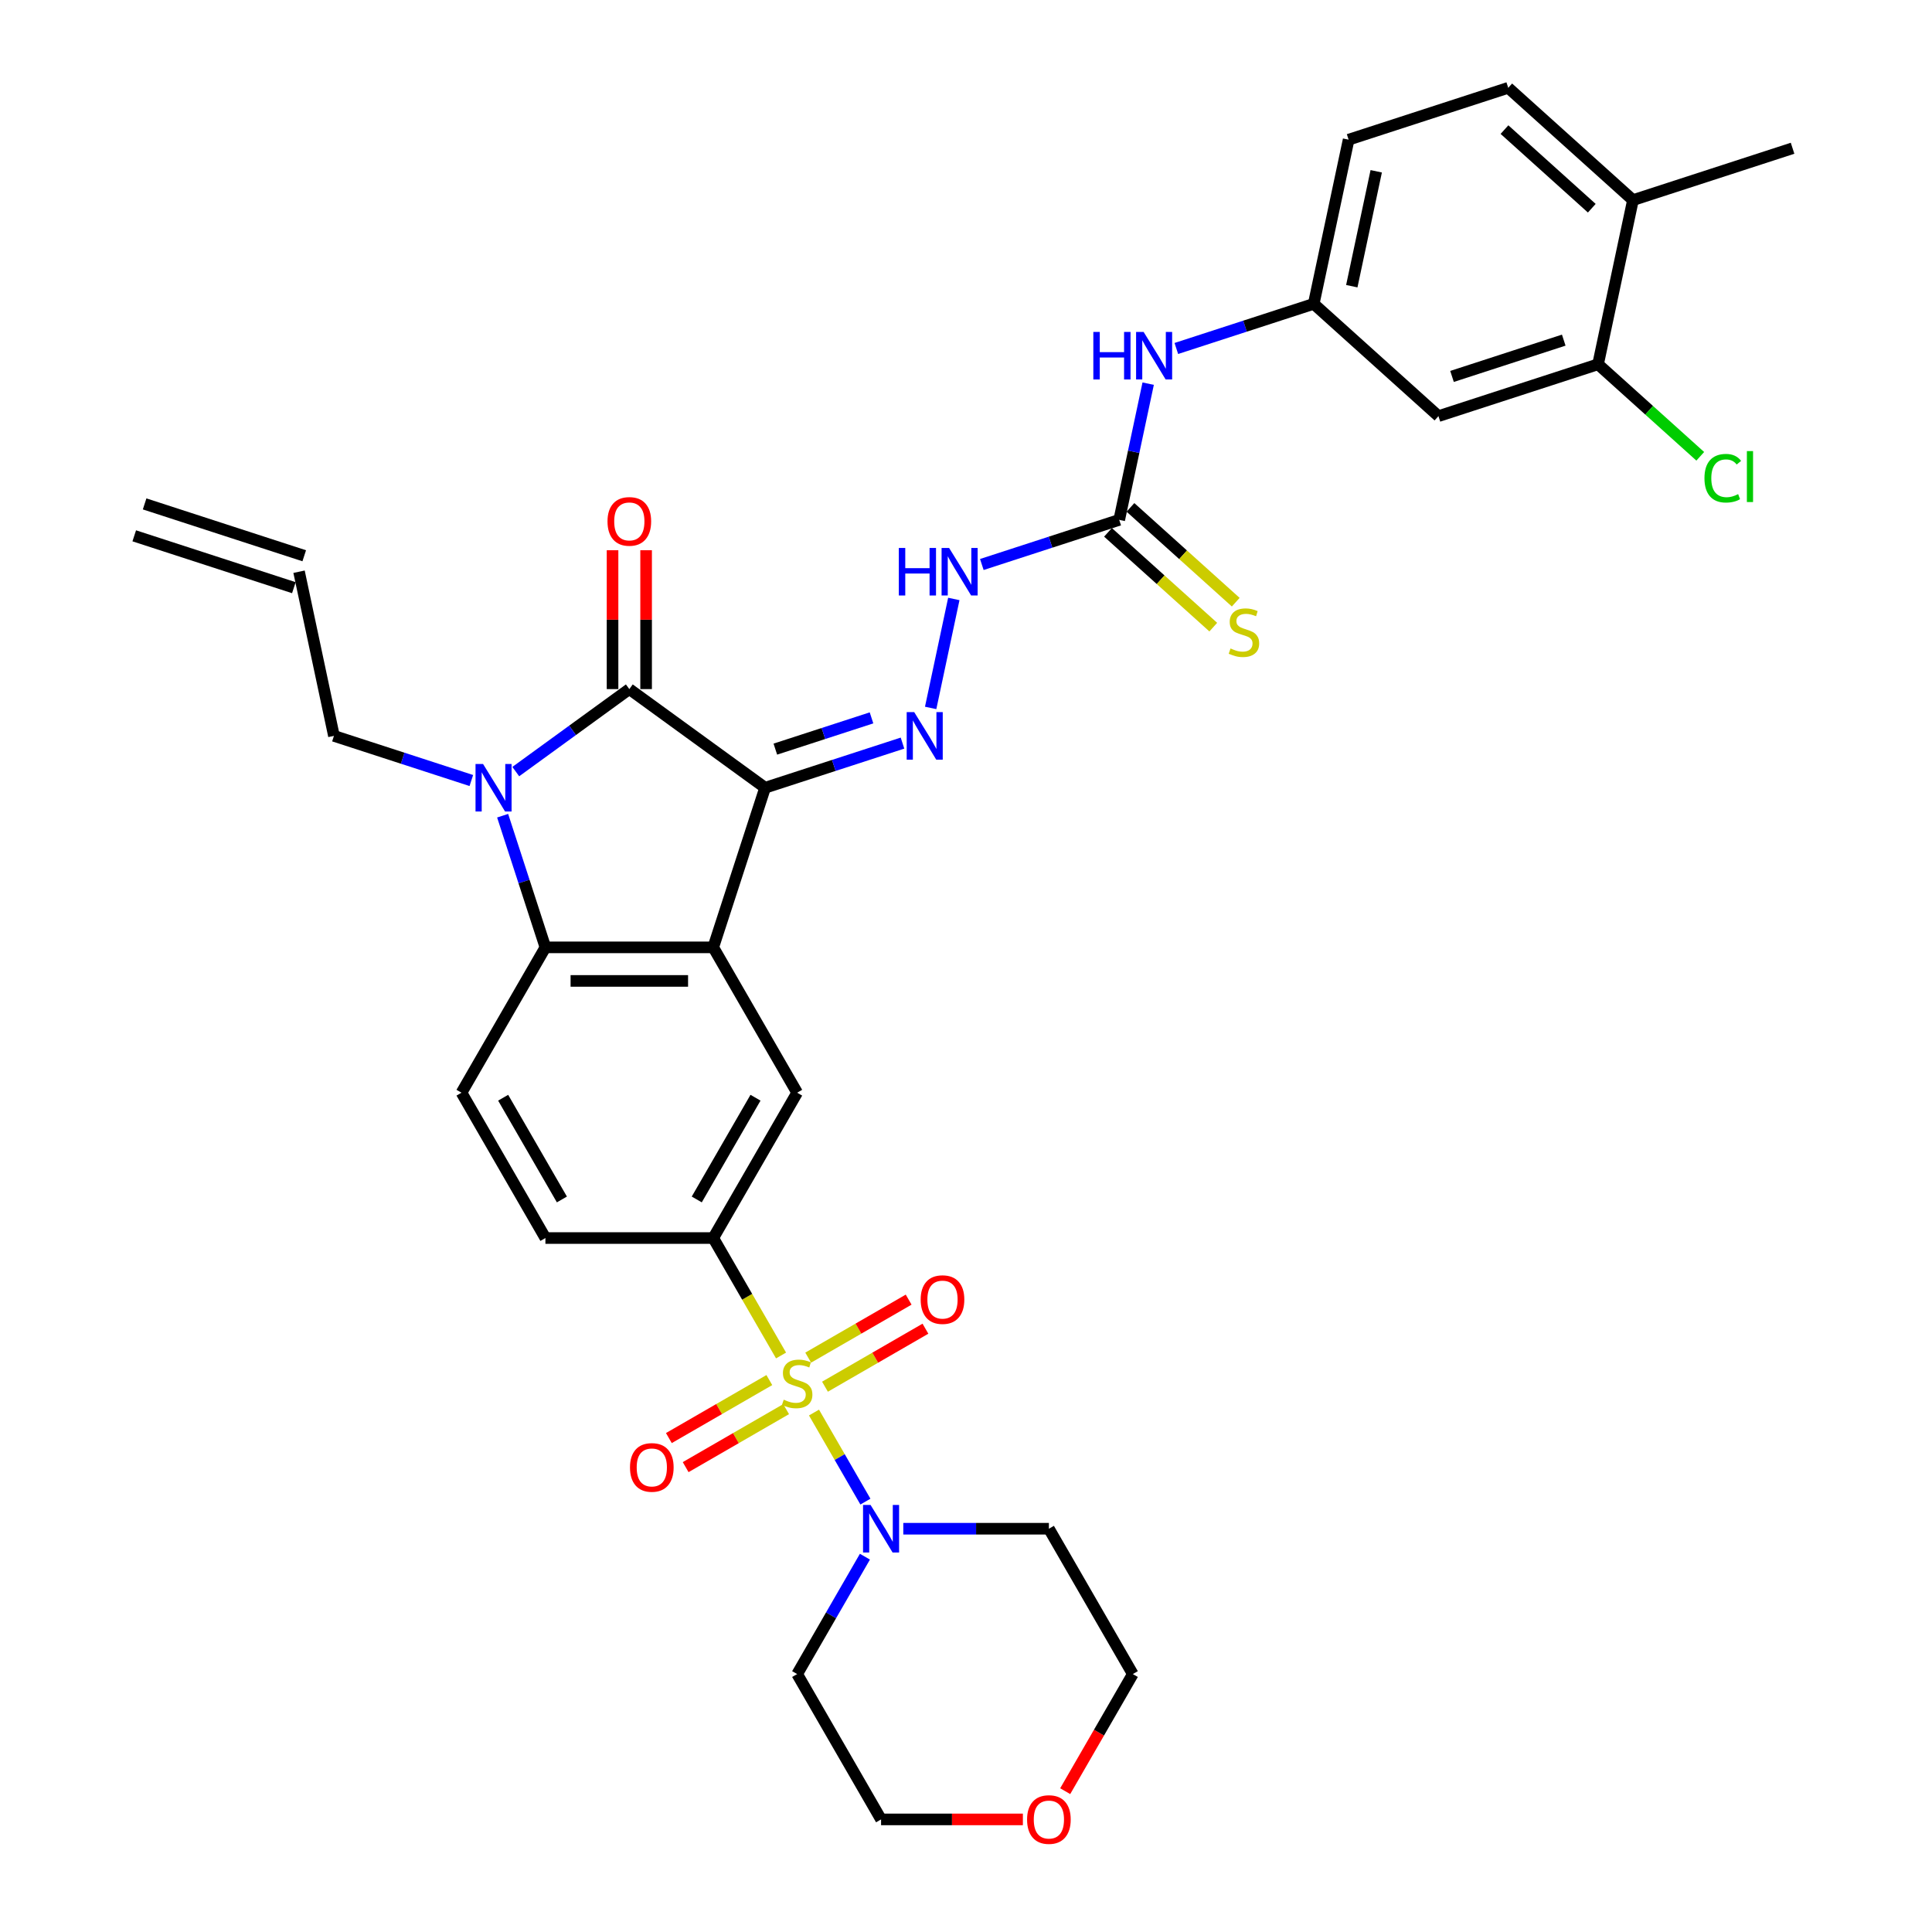 <?xml version='1.0' encoding='iso-8859-1'?>
<svg version='1.1' baseProfile='full'
              xmlns='http://www.w3.org/2000/svg'
                      xmlns:rdkit='http://www.rdkit.org/xml'
                      xmlns:xlink='http://www.w3.org/1999/xlink'
                  xml:space='preserve'
width='1000px' height='1000px' viewBox='0 0 1000 1000'>
<!-- END OF HEADER -->
<rect style='opacity:1.0;fill:#FFFFFF;stroke:none' width='1000' height='1000' x='0' y='0'> </rect>
<path class='bond-1' d='M 396.016,407.734 L 369.172,490.35' style='fill:none;fill-rule:evenodd;stroke:#000000;stroke-width:6px;stroke-linecap:butt;stroke-linejoin:miter;stroke-opacity:1' />
<path class='bond-2' d='M 396.016,407.734 L 325.739,356.675' style='fill:none;fill-rule:evenodd;stroke:#000000;stroke-width:6px;stroke-linecap:butt;stroke-linejoin:miter;stroke-opacity:1' />
<path class='bond-5' d='M 396.016,407.734 L 431.573,396.181' style='fill:none;fill-rule:evenodd;stroke:#000000;stroke-width:6px;stroke-linecap:butt;stroke-linejoin:miter;stroke-opacity:1' />
<path class='bond-5' d='M 431.573,396.181 L 467.13,384.628' style='fill:none;fill-rule:evenodd;stroke:#0000FF;stroke-width:6px;stroke-linecap:butt;stroke-linejoin:miter;stroke-opacity:1' />
<path class='bond-5' d='M 401.314,387.745 L 426.204,379.658' style='fill:none;fill-rule:evenodd;stroke:#000000;stroke-width:6px;stroke-linecap:butt;stroke-linejoin:miter;stroke-opacity:1' />
<path class='bond-5' d='M 426.204,379.658 L 451.094,371.571' style='fill:none;fill-rule:evenodd;stroke:#0000FF;stroke-width:6px;stroke-linecap:butt;stroke-linejoin:miter;stroke-opacity:1' />
<path class='bond-0' d='M 404.27,701.6 L 386.721,671.204' style='fill:none;fill-rule:evenodd;stroke:#CCCC00;stroke-width:6px;stroke-linecap:butt;stroke-linejoin:miter;stroke-opacity:1' />
<path class='bond-0' d='M 386.721,671.204 L 369.172,640.808' style='fill:none;fill-rule:evenodd;stroke:#000000;stroke-width:6px;stroke-linecap:butt;stroke-linejoin:miter;stroke-opacity:1' />
<path class='bond-6' d='M 421.322,731.134 L 434.629,754.182' style='fill:none;fill-rule:evenodd;stroke:#CCCC00;stroke-width:6px;stroke-linecap:butt;stroke-linejoin:miter;stroke-opacity:1' />
<path class='bond-6' d='M 434.629,754.182 L 447.936,777.23' style='fill:none;fill-rule:evenodd;stroke:#0000FF;stroke-width:6px;stroke-linecap:butt;stroke-linejoin:miter;stroke-opacity:1' />
<path class='bond-12' d='M 398.203,714.322 L 372.205,729.331' style='fill:none;fill-rule:evenodd;stroke:#CCCC00;stroke-width:6px;stroke-linecap:butt;stroke-linejoin:miter;stroke-opacity:1' />
<path class='bond-12' d='M 372.205,729.331 L 346.207,744.341' style='fill:none;fill-rule:evenodd;stroke:#FF0000;stroke-width:6px;stroke-linecap:butt;stroke-linejoin:miter;stroke-opacity:1' />
<path class='bond-12' d='M 406.89,729.367 L 380.892,744.377' style='fill:none;fill-rule:evenodd;stroke:#CCCC00;stroke-width:6px;stroke-linecap:butt;stroke-linejoin:miter;stroke-opacity:1' />
<path class='bond-12' d='M 380.892,744.377 L 354.894,759.387' style='fill:none;fill-rule:evenodd;stroke:#FF0000;stroke-width:6px;stroke-linecap:butt;stroke-linejoin:miter;stroke-opacity:1' />
<path class='bond-13' d='M 427.008,717.752 L 453.006,702.742' style='fill:none;fill-rule:evenodd;stroke:#CCCC00;stroke-width:6px;stroke-linecap:butt;stroke-linejoin:miter;stroke-opacity:1' />
<path class='bond-13' d='M 453.006,702.742 L 479.004,687.732' style='fill:none;fill-rule:evenodd;stroke:#FF0000;stroke-width:6px;stroke-linecap:butt;stroke-linejoin:miter;stroke-opacity:1' />
<path class='bond-13' d='M 418.322,702.706 L 444.32,687.696' style='fill:none;fill-rule:evenodd;stroke:#CCCC00;stroke-width:6px;stroke-linecap:butt;stroke-linejoin:miter;stroke-opacity:1' />
<path class='bond-13' d='M 444.32,687.696 L 470.317,672.686' style='fill:none;fill-rule:evenodd;stroke:#FF0000;stroke-width:6px;stroke-linecap:butt;stroke-linejoin:miter;stroke-opacity:1' />
<path class='bond-4' d='M 369.172,490.35 L 282.305,490.35' style='fill:none;fill-rule:evenodd;stroke:#000000;stroke-width:6px;stroke-linecap:butt;stroke-linejoin:miter;stroke-opacity:1' />
<path class='bond-4' d='M 356.142,507.723 L 295.335,507.723' style='fill:none;fill-rule:evenodd;stroke:#000000;stroke-width:6px;stroke-linecap:butt;stroke-linejoin:miter;stroke-opacity:1' />
<path class='bond-8' d='M 369.172,490.35 L 412.606,565.579' style='fill:none;fill-rule:evenodd;stroke:#000000;stroke-width:6px;stroke-linecap:butt;stroke-linejoin:miter;stroke-opacity:1' />
<path class='bond-3' d='M 325.739,356.675 L 296.351,378.027' style='fill:none;fill-rule:evenodd;stroke:#000000;stroke-width:6px;stroke-linecap:butt;stroke-linejoin:miter;stroke-opacity:1' />
<path class='bond-3' d='M 296.351,378.027 L 266.963,399.378' style='fill:none;fill-rule:evenodd;stroke:#0000FF;stroke-width:6px;stroke-linecap:butt;stroke-linejoin:miter;stroke-opacity:1' />
<path class='bond-17' d='M 334.426,356.675 L 334.426,320.738' style='fill:none;fill-rule:evenodd;stroke:#000000;stroke-width:6px;stroke-linecap:butt;stroke-linejoin:miter;stroke-opacity:1' />
<path class='bond-17' d='M 334.426,320.738 L 334.426,284.801' style='fill:none;fill-rule:evenodd;stroke:#FF0000;stroke-width:6px;stroke-linecap:butt;stroke-linejoin:miter;stroke-opacity:1' />
<path class='bond-17' d='M 317.052,356.675 L 317.052,320.738' style='fill:none;fill-rule:evenodd;stroke:#000000;stroke-width:6px;stroke-linecap:butt;stroke-linejoin:miter;stroke-opacity:1' />
<path class='bond-17' d='M 317.052,320.738 L 317.052,284.801' style='fill:none;fill-rule:evenodd;stroke:#FF0000;stroke-width:6px;stroke-linecap:butt;stroke-linejoin:miter;stroke-opacity:1' />
<path class='bond-22' d='M 243.961,403.997 L 208.404,392.444' style='fill:none;fill-rule:evenodd;stroke:#0000FF;stroke-width:6px;stroke-linecap:butt;stroke-linejoin:miter;stroke-opacity:1' />
<path class='bond-22' d='M 208.404,392.444 L 172.847,380.891' style='fill:none;fill-rule:evenodd;stroke:#000000;stroke-width:6px;stroke-linecap:butt;stroke-linejoin:miter;stroke-opacity:1' />
<path class='bond-34' d='M 260.164,422.206 L 271.235,456.278' style='fill:none;fill-rule:evenodd;stroke:#0000FF;stroke-width:6px;stroke-linecap:butt;stroke-linejoin:miter;stroke-opacity:1' />
<path class='bond-34' d='M 271.235,456.278 L 282.305,490.35' style='fill:none;fill-rule:evenodd;stroke:#000000;stroke-width:6px;stroke-linecap:butt;stroke-linejoin:miter;stroke-opacity:1' />
<path class='bond-11' d='M 282.305,490.35 L 238.872,565.579' style='fill:none;fill-rule:evenodd;stroke:#000000;stroke-width:6px;stroke-linecap:butt;stroke-linejoin:miter;stroke-opacity:1' />
<path class='bond-10' d='M 481.707,366.419 L 493.694,310.024' style='fill:none;fill-rule:evenodd;stroke:#0000FF;stroke-width:6px;stroke-linecap:butt;stroke-linejoin:miter;stroke-opacity:1' />
<path class='bond-25' d='M 467.541,791.266 L 505.223,791.266' style='fill:none;fill-rule:evenodd;stroke:#0000FF;stroke-width:6px;stroke-linecap:butt;stroke-linejoin:miter;stroke-opacity:1' />
<path class='bond-25' d='M 505.223,791.266 L 542.906,791.266' style='fill:none;fill-rule:evenodd;stroke:#000000;stroke-width:6px;stroke-linecap:butt;stroke-linejoin:miter;stroke-opacity:1' />
<path class='bond-26' d='M 447.684,805.738 L 430.145,836.116' style='fill:none;fill-rule:evenodd;stroke:#0000FF;stroke-width:6px;stroke-linecap:butt;stroke-linejoin:miter;stroke-opacity:1' />
<path class='bond-26' d='M 430.145,836.116 L 412.606,866.495' style='fill:none;fill-rule:evenodd;stroke:#000000;stroke-width:6px;stroke-linecap:butt;stroke-linejoin:miter;stroke-opacity:1' />
<path class='bond-7' d='M 369.172,640.808 L 412.606,565.579' style='fill:none;fill-rule:evenodd;stroke:#000000;stroke-width:6px;stroke-linecap:butt;stroke-linejoin:miter;stroke-opacity:1' />
<path class='bond-7' d='M 360.642,620.837 L 391.045,568.176' style='fill:none;fill-rule:evenodd;stroke:#000000;stroke-width:6px;stroke-linecap:butt;stroke-linejoin:miter;stroke-opacity:1' />
<path class='bond-20' d='M 369.172,640.808 L 282.305,640.808' style='fill:none;fill-rule:evenodd;stroke:#000000;stroke-width:6px;stroke-linecap:butt;stroke-linejoin:miter;stroke-opacity:1' />
<path class='bond-9' d='M 579.307,269.079 L 543.75,280.632' style='fill:none;fill-rule:evenodd;stroke:#000000;stroke-width:6px;stroke-linecap:butt;stroke-linejoin:miter;stroke-opacity:1' />
<path class='bond-9' d='M 543.75,280.632 L 508.193,292.185' style='fill:none;fill-rule:evenodd;stroke:#0000FF;stroke-width:6px;stroke-linecap:butt;stroke-linejoin:miter;stroke-opacity:1' />
<path class='bond-16' d='M 579.307,269.079 L 586.799,233.83' style='fill:none;fill-rule:evenodd;stroke:#000000;stroke-width:6px;stroke-linecap:butt;stroke-linejoin:miter;stroke-opacity:1' />
<path class='bond-16' d='M 586.799,233.83 L 594.292,198.582' style='fill:none;fill-rule:evenodd;stroke:#0000FF;stroke-width:6px;stroke-linecap:butt;stroke-linejoin:miter;stroke-opacity:1' />
<path class='bond-18' d='M 573.495,275.534 L 600.742,300.068' style='fill:none;fill-rule:evenodd;stroke:#000000;stroke-width:6px;stroke-linecap:butt;stroke-linejoin:miter;stroke-opacity:1' />
<path class='bond-18' d='M 600.742,300.068 L 627.99,324.602' style='fill:none;fill-rule:evenodd;stroke:#CCCC00;stroke-width:6px;stroke-linecap:butt;stroke-linejoin:miter;stroke-opacity:1' />
<path class='bond-18' d='M 585.12,262.623 L 612.368,287.157' style='fill:none;fill-rule:evenodd;stroke:#000000;stroke-width:6px;stroke-linecap:butt;stroke-linejoin:miter;stroke-opacity:1' />
<path class='bond-18' d='M 612.368,287.157 L 639.615,311.691' style='fill:none;fill-rule:evenodd;stroke:#CCCC00;stroke-width:6px;stroke-linecap:butt;stroke-linejoin:miter;stroke-opacity:1' />
<path class='bond-35' d='M 238.872,565.579 L 282.305,640.808' style='fill:none;fill-rule:evenodd;stroke:#000000;stroke-width:6px;stroke-linecap:butt;stroke-linejoin:miter;stroke-opacity:1' />
<path class='bond-35' d='M 260.433,568.176 L 290.836,620.837' style='fill:none;fill-rule:evenodd;stroke:#000000;stroke-width:6px;stroke-linecap:butt;stroke-linejoin:miter;stroke-opacity:1' />
<path class='bond-14' d='M 827.153,188.549 L 744.538,215.392' style='fill:none;fill-rule:evenodd;stroke:#000000;stroke-width:6px;stroke-linecap:butt;stroke-linejoin:miter;stroke-opacity:1' />
<path class='bond-14' d='M 809.392,176.052 L 751.562,194.842' style='fill:none;fill-rule:evenodd;stroke:#000000;stroke-width:6px;stroke-linecap:butt;stroke-linejoin:miter;stroke-opacity:1' />
<path class='bond-29' d='M 827.153,188.549 L 853.602,212.363' style='fill:none;fill-rule:evenodd;stroke:#000000;stroke-width:6px;stroke-linecap:butt;stroke-linejoin:miter;stroke-opacity:1' />
<path class='bond-29' d='M 853.602,212.363 L 880.051,236.178' style='fill:none;fill-rule:evenodd;stroke:#00CC00;stroke-width:6px;stroke-linecap:butt;stroke-linejoin:miter;stroke-opacity:1' />
<path class='bond-37' d='M 827.153,188.549 L 845.214,103.58' style='fill:none;fill-rule:evenodd;stroke:#000000;stroke-width:6px;stroke-linecap:butt;stroke-linejoin:miter;stroke-opacity:1' />
<path class='bond-15' d='M 744.538,215.392 L 679.983,157.267' style='fill:none;fill-rule:evenodd;stroke:#000000;stroke-width:6px;stroke-linecap:butt;stroke-linejoin:miter;stroke-opacity:1' />
<path class='bond-19' d='M 608.869,180.373 L 644.426,168.82' style='fill:none;fill-rule:evenodd;stroke:#0000FF;stroke-width:6px;stroke-linecap:butt;stroke-linejoin:miter;stroke-opacity:1' />
<path class='bond-19' d='M 644.426,168.82 L 679.983,157.267' style='fill:none;fill-rule:evenodd;stroke:#000000;stroke-width:6px;stroke-linecap:butt;stroke-linejoin:miter;stroke-opacity:1' />
<path class='bond-30' d='M 679.983,157.267 L 698.044,72.298' style='fill:none;fill-rule:evenodd;stroke:#000000;stroke-width:6px;stroke-linecap:butt;stroke-linejoin:miter;stroke-opacity:1' />
<path class='bond-30' d='M 699.686,148.133 L 712.329,88.655' style='fill:none;fill-rule:evenodd;stroke:#000000;stroke-width:6px;stroke-linecap:butt;stroke-linejoin:miter;stroke-opacity:1' />
<path class='bond-21' d='M 845.214,103.58 L 780.659,45.455' style='fill:none;fill-rule:evenodd;stroke:#000000;stroke-width:6px;stroke-linecap:butt;stroke-linejoin:miter;stroke-opacity:1' />
<path class='bond-21' d='M 823.906,107.772 L 778.718,67.084' style='fill:none;fill-rule:evenodd;stroke:#000000;stroke-width:6px;stroke-linecap:butt;stroke-linejoin:miter;stroke-opacity:1' />
<path class='bond-33' d='M 845.214,103.58 L 927.83,76.737' style='fill:none;fill-rule:evenodd;stroke:#000000;stroke-width:6px;stroke-linecap:butt;stroke-linejoin:miter;stroke-opacity:1' />
<path class='bond-24' d='M 172.847,380.891 L 154.786,295.922' style='fill:none;fill-rule:evenodd;stroke:#000000;stroke-width:6px;stroke-linecap:butt;stroke-linejoin:miter;stroke-opacity:1' />
<path class='bond-23' d='M 529.442,941.724 L 492.741,941.724' style='fill:none;fill-rule:evenodd;stroke:#FF0000;stroke-width:6px;stroke-linecap:butt;stroke-linejoin:miter;stroke-opacity:1' />
<path class='bond-23' d='M 492.741,941.724 L 456.039,941.724' style='fill:none;fill-rule:evenodd;stroke:#000000;stroke-width:6px;stroke-linecap:butt;stroke-linejoin:miter;stroke-opacity:1' />
<path class='bond-36' d='M 551.342,927.113 L 568.841,896.804' style='fill:none;fill-rule:evenodd;stroke:#FF0000;stroke-width:6px;stroke-linecap:butt;stroke-linejoin:miter;stroke-opacity:1' />
<path class='bond-36' d='M 568.841,896.804 L 586.34,866.495' style='fill:none;fill-rule:evenodd;stroke:#000000;stroke-width:6px;stroke-linecap:butt;stroke-linejoin:miter;stroke-opacity:1' />
<path class='bond-28' d='M 157.47,287.661 L 74.855,260.817' style='fill:none;fill-rule:evenodd;stroke:#000000;stroke-width:6px;stroke-linecap:butt;stroke-linejoin:miter;stroke-opacity:1' />
<path class='bond-28' d='M 152.102,304.184 L 69.486,277.34' style='fill:none;fill-rule:evenodd;stroke:#000000;stroke-width:6px;stroke-linecap:butt;stroke-linejoin:miter;stroke-opacity:1' />
<path class='bond-32' d='M 542.906,791.266 L 586.34,866.495' style='fill:none;fill-rule:evenodd;stroke:#000000;stroke-width:6px;stroke-linecap:butt;stroke-linejoin:miter;stroke-opacity:1' />
<path class='bond-31' d='M 412.606,866.495 L 456.039,941.724' style='fill:none;fill-rule:evenodd;stroke:#000000;stroke-width:6px;stroke-linecap:butt;stroke-linejoin:miter;stroke-opacity:1' />
<path class='bond-27' d='M 780.659,45.455 L 698.044,72.298' style='fill:none;fill-rule:evenodd;stroke:#000000;stroke-width:6px;stroke-linecap:butt;stroke-linejoin:miter;stroke-opacity:1' />
<path  class='atom-1' d='M 405.656 724.48
Q 405.934 724.585, 407.081 725.071
Q 408.228 725.557, 409.479 725.87
Q 410.764 726.148, 412.015 726.148
Q 414.343 726.148, 415.698 725.036
Q 417.053 723.89, 417.053 721.909
Q 417.053 720.554, 416.358 719.72
Q 415.698 718.886, 414.656 718.434
Q 413.613 717.983, 411.876 717.461
Q 409.687 716.801, 408.367 716.176
Q 407.081 715.55, 406.143 714.23
Q 405.239 712.91, 405.239 710.686
Q 405.239 707.593, 407.324 705.682
Q 409.444 703.771, 413.613 703.771
Q 416.463 703.771, 419.694 705.126
L 418.895 707.802
Q 415.942 706.586, 413.718 706.586
Q 411.32 706.586, 410 707.593
Q 408.679 708.566, 408.714 710.269
Q 408.714 711.589, 409.374 712.388
Q 410.069 713.188, 411.042 713.639
Q 412.05 714.091, 413.718 714.612
Q 415.942 715.307, 417.262 716.002
Q 418.582 716.697, 419.52 718.122
Q 420.493 719.511, 420.493 721.909
Q 420.493 725.314, 418.2 727.156
Q 415.942 728.963, 412.154 728.963
Q 409.965 728.963, 408.297 728.476
Q 406.664 728.024, 404.718 727.225
L 405.656 724.48
' fill='#CCCC00'/>
<path  class='atom-4' d='M 250.024 395.434
L 258.085 408.464
Q 258.885 409.75, 260.17 412.078
Q 261.456 414.406, 261.525 414.545
L 261.525 395.434
L 264.791 395.434
L 264.791 420.035
L 261.421 420.035
L 252.769 405.788
Q 251.761 404.121, 250.684 402.21
Q 249.642 400.298, 249.329 399.708
L 249.329 420.035
L 246.132 420.035
L 246.132 395.434
L 250.024 395.434
' fill='#0000FF'/>
<path  class='atom-6' d='M 473.193 368.591
L 481.255 381.621
Q 482.054 382.906, 483.339 385.234
Q 484.625 387.562, 484.694 387.701
L 484.694 368.591
L 487.961 368.591
L 487.961 393.191
L 484.59 393.191
L 475.938 378.945
Q 474.931 377.277, 473.853 375.366
Q 472.811 373.455, 472.498 372.864
L 472.498 393.191
L 469.302 393.191
L 469.302 368.591
L 473.193 368.591
' fill='#0000FF'/>
<path  class='atom-7' d='M 450.601 778.965
L 458.663 791.996
Q 459.462 793.281, 460.748 795.609
Q 462.033 797.937, 462.103 798.076
L 462.103 778.965
L 465.369 778.965
L 465.369 803.566
L 461.998 803.566
L 453.346 789.32
Q 452.339 787.652, 451.262 785.741
Q 450.219 783.83, 449.907 783.239
L 449.907 803.566
L 446.71 803.566
L 446.71 778.965
L 450.601 778.965
' fill='#0000FF'/>
<path  class='atom-11' d='M 465.229 283.622
L 468.564 283.622
L 468.564 294.081
L 481.143 294.081
L 481.143 283.622
L 484.478 283.622
L 484.478 308.223
L 481.143 308.223
L 481.143 296.86
L 468.564 296.86
L 468.564 308.223
L 465.229 308.223
L 465.229 283.622
' fill='#0000FF'/>
<path  class='atom-11' d='M 491.254 283.622
L 499.315 296.652
Q 500.114 297.937, 501.4 300.266
Q 502.686 302.594, 502.755 302.733
L 502.755 283.622
L 506.021 283.622
L 506.021 308.223
L 502.651 308.223
L 493.999 293.976
Q 492.991 292.309, 491.914 290.397
Q 490.872 288.486, 490.559 287.896
L 490.559 308.223
L 487.362 308.223
L 487.362 283.622
L 491.254 283.622
' fill='#0000FF'/>
<path  class='atom-13' d='M 326.084 759.54
Q 326.084 753.633, 329.003 750.332
Q 331.922 747.031, 337.377 747.031
Q 342.832 747.031, 345.751 750.332
Q 348.669 753.633, 348.669 759.54
Q 348.669 765.516, 345.716 768.921
Q 342.763 772.292, 337.377 772.292
Q 331.956 772.292, 329.003 768.921
Q 326.084 765.551, 326.084 759.54
M 337.377 769.512
Q 341.129 769.512, 343.145 767.01
Q 345.195 764.474, 345.195 759.54
Q 345.195 754.71, 343.145 752.278
Q 341.129 749.811, 337.377 749.811
Q 333.624 749.811, 331.574 752.243
Q 329.559 754.675, 329.559 759.54
Q 329.559 764.509, 331.574 767.01
Q 333.624 769.512, 337.377 769.512
' fill='#FF0000'/>
<path  class='atom-14' d='M 476.542 672.673
Q 476.542 666.766, 479.461 663.465
Q 482.38 660.164, 487.835 660.164
Q 493.29 660.164, 496.209 663.465
Q 499.128 666.766, 499.128 672.673
Q 499.128 678.649, 496.174 682.054
Q 493.221 685.425, 487.835 685.425
Q 482.414 685.425, 479.461 682.054
Q 476.542 678.684, 476.542 672.673
M 487.835 682.645
Q 491.587 682.645, 493.603 680.143
Q 495.653 677.607, 495.653 672.673
Q 495.653 667.843, 493.603 665.411
Q 491.587 662.944, 487.835 662.944
Q 484.082 662.944, 482.032 665.376
Q 480.017 667.808, 480.017 672.673
Q 480.017 677.642, 482.032 680.143
Q 484.082 682.645, 487.835 682.645
' fill='#FF0000'/>
<path  class='atom-17' d='M 565.905 171.81
L 569.24 171.81
L 569.24 182.268
L 581.819 182.268
L 581.819 171.81
L 585.154 171.81
L 585.154 196.41
L 581.819 196.41
L 581.819 185.048
L 569.24 185.048
L 569.24 196.41
L 565.905 196.41
L 565.905 171.81
' fill='#0000FF'/>
<path  class='atom-17' d='M 591.93 171.81
L 599.991 184.84
Q 600.79 186.125, 602.076 188.453
Q 603.362 190.781, 603.431 190.92
L 603.431 171.81
L 606.697 171.81
L 606.697 196.41
L 603.327 196.41
L 594.675 182.164
Q 593.667 180.496, 592.59 178.585
Q 591.548 176.674, 591.235 176.084
L 591.235 196.41
L 588.038 196.41
L 588.038 171.81
L 591.93 171.81
' fill='#0000FF'/>
<path  class='atom-18' d='M 314.446 269.878
Q 314.446 263.971, 317.365 260.67
Q 320.284 257.369, 325.739 257.369
Q 331.194 257.369, 334.113 260.67
Q 337.032 263.971, 337.032 269.878
Q 337.032 275.854, 334.078 279.259
Q 331.125 282.63, 325.739 282.63
Q 320.318 282.63, 317.365 279.259
Q 314.446 275.889, 314.446 269.878
M 325.739 279.85
Q 329.491 279.85, 331.507 277.348
Q 333.557 274.812, 333.557 269.878
Q 333.557 265.048, 331.507 262.616
Q 329.491 260.149, 325.739 260.149
Q 321.986 260.149, 319.936 262.581
Q 317.921 265.013, 317.921 269.878
Q 317.921 274.846, 319.936 277.348
Q 321.986 279.85, 325.739 279.85
' fill='#FF0000'/>
<path  class='atom-19' d='M 636.913 335.648
Q 637.191 335.752, 638.337 336.238
Q 639.484 336.725, 640.735 337.038
Q 642.02 337.315, 643.271 337.315
Q 645.599 337.315, 646.954 336.204
Q 648.31 335.057, 648.31 333.076
Q 648.31 331.721, 647.615 330.887
Q 646.954 330.053, 645.912 329.602
Q 644.87 329.15, 643.132 328.629
Q 640.943 327.969, 639.623 327.343
Q 638.337 326.718, 637.399 325.397
Q 636.496 324.077, 636.496 321.853
Q 636.496 318.761, 638.58 316.85
Q 640.7 314.939, 644.87 314.939
Q 647.719 314.939, 650.95 316.294
L 650.151 318.969
Q 647.198 317.753, 644.974 317.753
Q 642.576 317.753, 641.256 318.761
Q 639.936 319.734, 639.97 321.436
Q 639.97 322.757, 640.631 323.556
Q 641.325 324.355, 642.298 324.807
Q 643.306 325.258, 644.974 325.78
Q 647.198 326.474, 648.518 327.169
Q 649.838 327.864, 650.777 329.289
Q 651.749 330.679, 651.749 333.076
Q 651.749 336.482, 649.456 338.323
Q 647.198 340.13, 643.41 340.13
Q 641.221 340.13, 639.553 339.644
Q 637.92 339.192, 635.974 338.393
L 636.913 335.648
' fill='#CCCC00'/>
<path  class='atom-24' d='M 531.614 941.793
Q 531.614 935.886, 534.532 932.585
Q 537.451 929.285, 542.906 929.285
Q 548.362 929.285, 551.28 932.585
Q 554.199 935.886, 554.199 941.793
Q 554.199 947.77, 551.246 951.175
Q 548.292 954.545, 542.906 954.545
Q 537.486 954.545, 534.532 951.175
Q 531.614 947.805, 531.614 941.793
M 542.906 951.766
Q 546.659 951.766, 548.674 949.264
Q 550.724 946.727, 550.724 941.793
Q 550.724 936.964, 548.674 934.531
Q 546.659 932.064, 542.906 932.064
Q 539.154 932.064, 537.104 934.497
Q 535.088 936.929, 535.088 941.793
Q 535.088 946.762, 537.104 949.264
Q 539.154 951.766, 542.906 951.766
' fill='#FF0000'/>
<path  class='atom-30' d='M 882.222 247.525
Q 882.222 241.41, 885.072 238.213
Q 887.956 234.982, 893.411 234.982
Q 898.484 234.982, 901.194 238.561
L 898.901 240.437
Q 896.92 237.831, 893.411 237.831
Q 889.693 237.831, 887.712 240.333
Q 885.767 242.8, 885.767 247.525
Q 885.767 252.39, 887.782 254.892
Q 889.832 257.393, 893.793 257.393
Q 896.503 257.393, 899.665 255.76
L 900.638 258.366
Q 899.353 259.2, 897.407 259.687
Q 895.461 260.173, 893.307 260.173
Q 887.956 260.173, 885.072 256.907
Q 882.222 253.641, 882.222 247.525
' fill='#00CC00'/>
<path  class='atom-30' d='M 904.182 233.488
L 907.379 233.488
L 907.379 259.86
L 904.182 259.86
L 904.182 233.488
' fill='#00CC00'/>
</svg>
